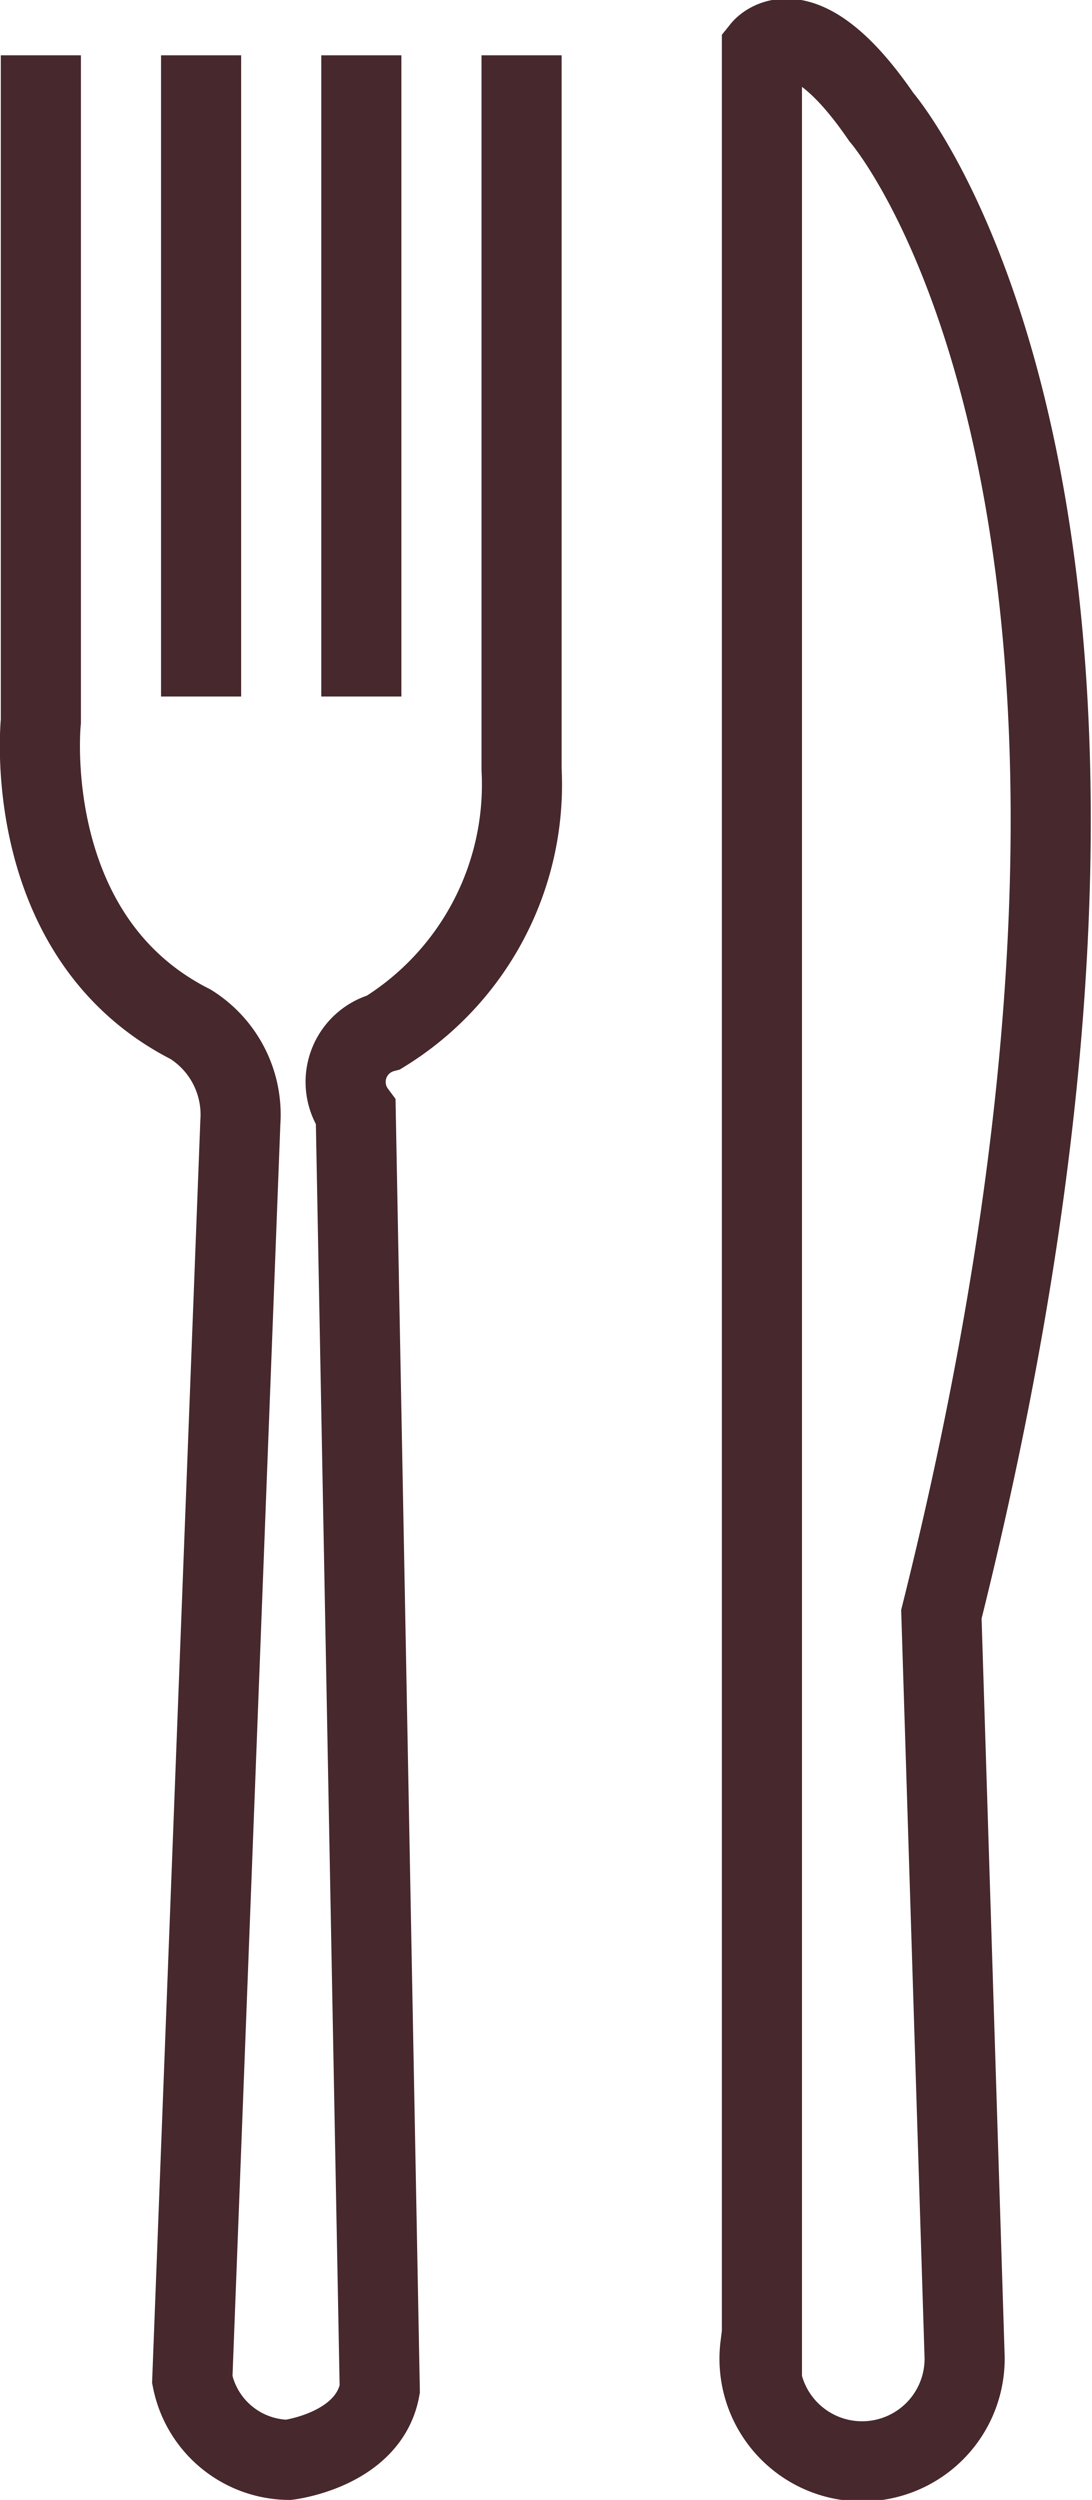 <svg xmlns="http://www.w3.org/2000/svg" width="13.63" height="31.19" viewBox="0 0 13.63 31.19"><defs><style>.cls-1{fill:none;stroke:#46282d;stroke-miterlimit:10;}</style></defs><title>sub_plan_icon</title><g id="レイヤー_2" data-name="レイヤー 2"><g id="レイヤー_1-2" data-name="レイヤー 1"><line class="cls-1" x1="4.51" y1="0.69" x2="4.51" y2="8.69"/><line class="cls-1" x1="2.51" y1="0.69" x2="2.51" y2="8.69"/><path class="cls-1" d="M.51.69V9s-.28,2.69,1.87,3.78A1.33,1.33,0,0,1,3,14l-.6,15.69a1.24,1.24,0,0,0,1.2,1s1-.12,1.14-.88L4.44,13.88a.64.64,0,0,1,.35-1A3.63,3.63,0,0,0,6.51,9.6V.69"/><path class="cls-1" d="M9.51,29.27V.61S10,0,11,1.46c0,0,4.21,4.83.75,18.68l.29,9.27a1.28,1.28,0,1,1-2.55-.14Z"/></g></g></svg>